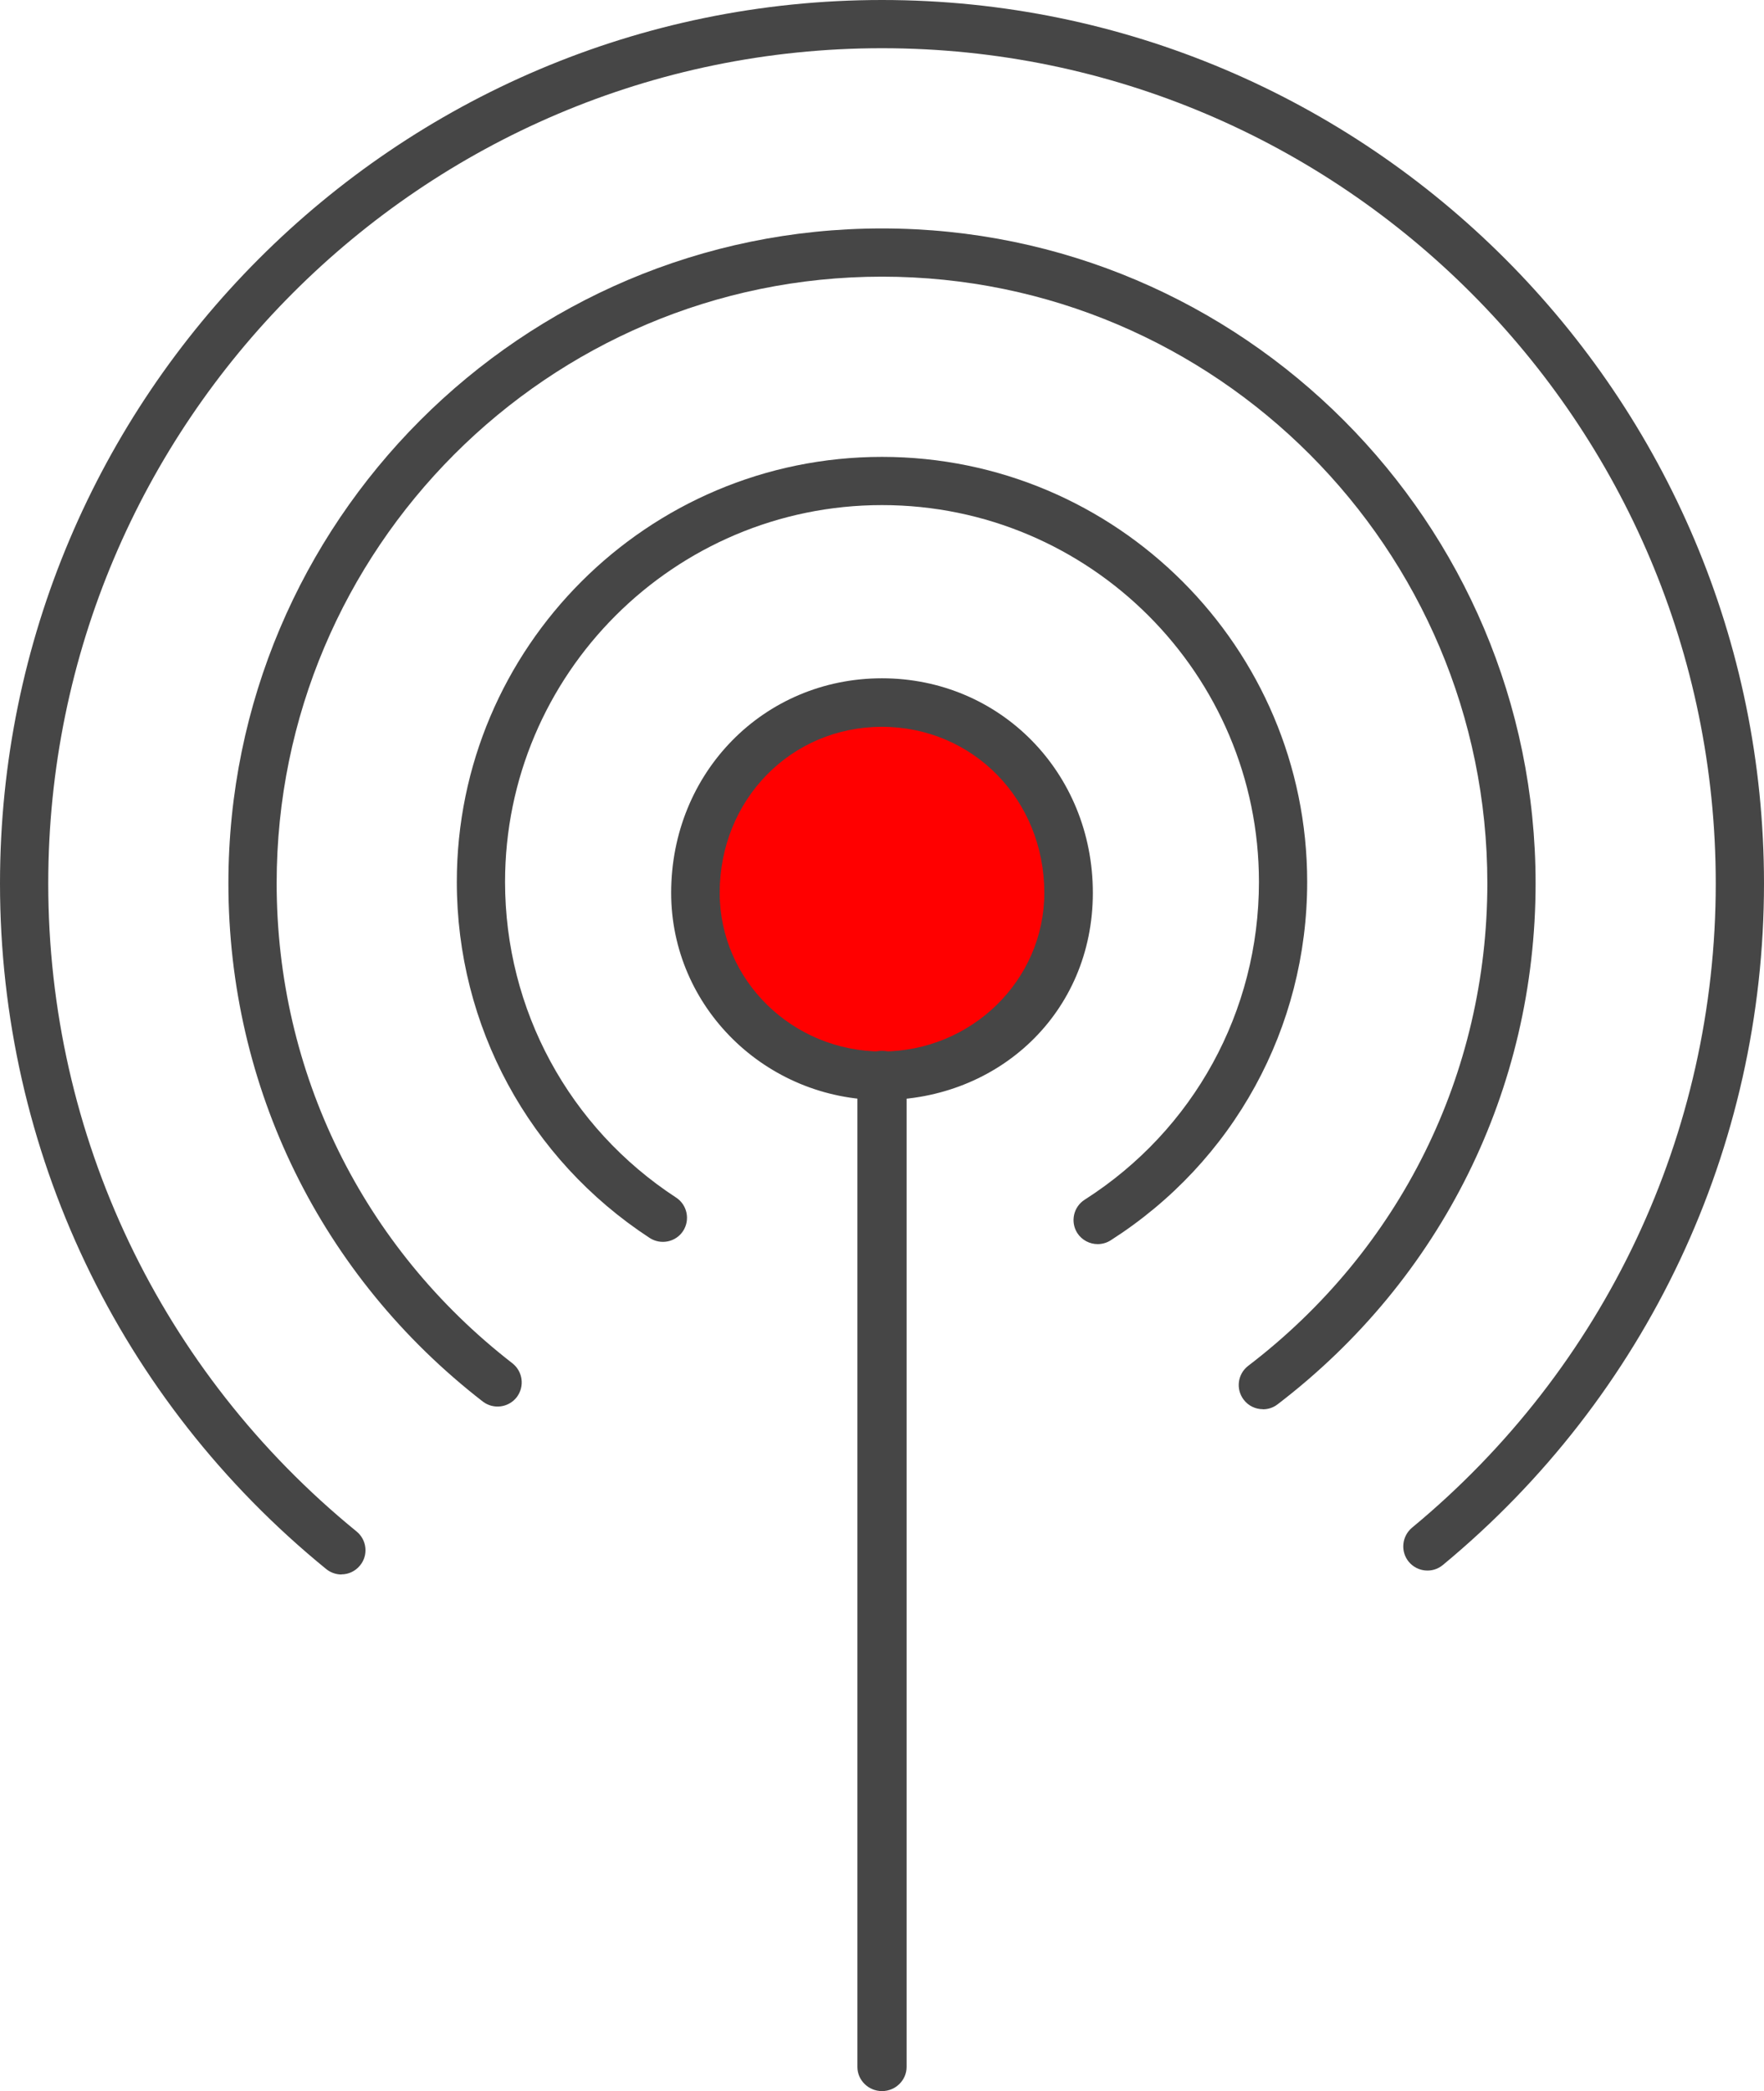 <svg width="502" height="595" xmlns="http://www.w3.org/2000/svg" xmlns:xlink="http://www.w3.org/1999/xlink" xml:space="preserve" overflow="hidden"><defs><clipPath id="clip0"><rect x="1949" y="940" width="502" height="595"/></clipPath></defs><g clip-path="url(#clip0)" transform="translate(-1949 -940)"><path d="M2253 1194.05C2253 1223.15 2228.56 1246 2199.98 1246 2171.41 1246 2147 1223.11 2147 1194.05 2147 1162.89 2171.44 1140 2199.98 1140 2228.53 1140 2253 1162.89 2253 1194.05Z" fill="#FF0000" fill-rule="evenodd"/><path d="M2199.98 1253C2166.9 1253 2140 1226.55 2140 1194.05 2140 1159.83 2166.35 1133 2199.98 1133 2233.62 1133 2260 1159.83 2260 1194.05 2260 1228.28 2233.06 1253 2199.98 1253ZM2199.98 1146.81C2174.08 1146.81 2153.81 1167.57 2153.81 1194.05 2153.81 1218.95 2174.53 1239.19 2199.98 1239.19 2225.43 1239.19 2246.19 1218.92 2246.19 1194.05 2246.19 1167.57 2225.88 1146.81 2199.98 1146.81Z" fill="#464646" fill-rule="evenodd"/><path d="M2046.15 1388C2044.64 1388 2043.09 1387.48 2041.82 1386.45 1982.85 1338.39 1949 1267.28 1949 1191.4 1949 1052.77 2061.59 940 2200 940 2338.41 940 2451 1052.77 2451 1191.4 2451 1266.6 2417.67 1337.29 2359.59 1385.32 2356.67 1387.73 2352.34 1387.31 2349.91 1384.39 2347.5 1381.47 2347.92 1377.14 2350.83 1374.69 2405.76 1329.28 2437.27 1262.47 2437.27 1191.37 2437.27 1060.34 2330.82 953.719 2200 953.719 2069.18 953.719 1962.73 1060.34 1962.73 1191.37 1962.73 1263.09 1994.72 1330.31 2050.47 1375.76 2053.42 1378.17 2053.87 1382.5 2051.47 1385.42 2050.09 1387.11 2048.14 1387.97 2046.15 1387.97Z" fill="#464646" fill-rule="evenodd"/><path d="M2308.38 1340.97C2306.32 1340.97 2304.26 1340.04 2302.92 1338.25 2300.62 1335.22 2301.21 1330.92 2304.23 1328.62 2347.45 1295.6 2372.27 1245.53 2372.27 1191.3 2372.27 1096.14 2294.99 1018.72 2200 1018.72 2105.01 1018.72 2027.73 1096.14 2027.73 1191.3 2027.73 1245.08 2052.18 1294.85 2094.81 1327.9 2097.8 1330.24 2098.35 1334.53 2096.05 1337.56 2093.71 1340.55 2089.42 1341.1 2086.4 1338.8 2040.37 1303.14 2014 1249.38 2014 1191.33 2014 1088.57 2097.46 1005 2200 1005 2302.54 1005 2386 1088.6 2386 1191.33 2386 1249.9 2359.22 1303.93 2312.57 1339.59 2311.33 1340.55 2309.86 1341 2308.41 1341Z" fill="#464646" fill-rule="evenodd"/><path d="M2261.38 1294C2259.11 1294 2256.88 1292.87 2255.57 1290.84 2253.55 1287.65 2254.48 1283.4 2257.67 1281.37 2288.73 1261.54 2307.27 1227.75 2307.27 1190.94 2307.27 1131.82 2259.14 1083.72 2200 1083.72 2140.86 1083.72 2092.73 1131.82 2092.73 1190.94 2092.73 1227.27 2110.92 1260.86 2141.41 1280.76 2144.56 1282.82 2145.46 1287.07 2143.4 1290.26 2141.34 1293.42 2137.08 1294.31 2133.89 1292.25 2099.53 1269.81 2079 1231.94 2079 1190.94 2079 1124.24 2133.27 1070 2200 1070 2266.73 1070 2321 1124.24 2321 1190.94 2321 1232.42 2300.1 1270.57 2265.05 1292.94 2263.92 1293.66 2262.61 1294 2261.38 1294Z" fill="#464646" fill-rule="evenodd"/><path d="M2200 1535C2196.15 1535 2193 1531.91 2193 1528.13L2193 1245.87C2193 1242.09 2196.15 1239 2200 1239 2203.85 1239 2207 1242.09 2207 1245.87L2207 1528.13C2207 1531.91 2203.85 1535 2200 1535Z" fill="#464646" fill-rule="evenodd"/></g></svg>